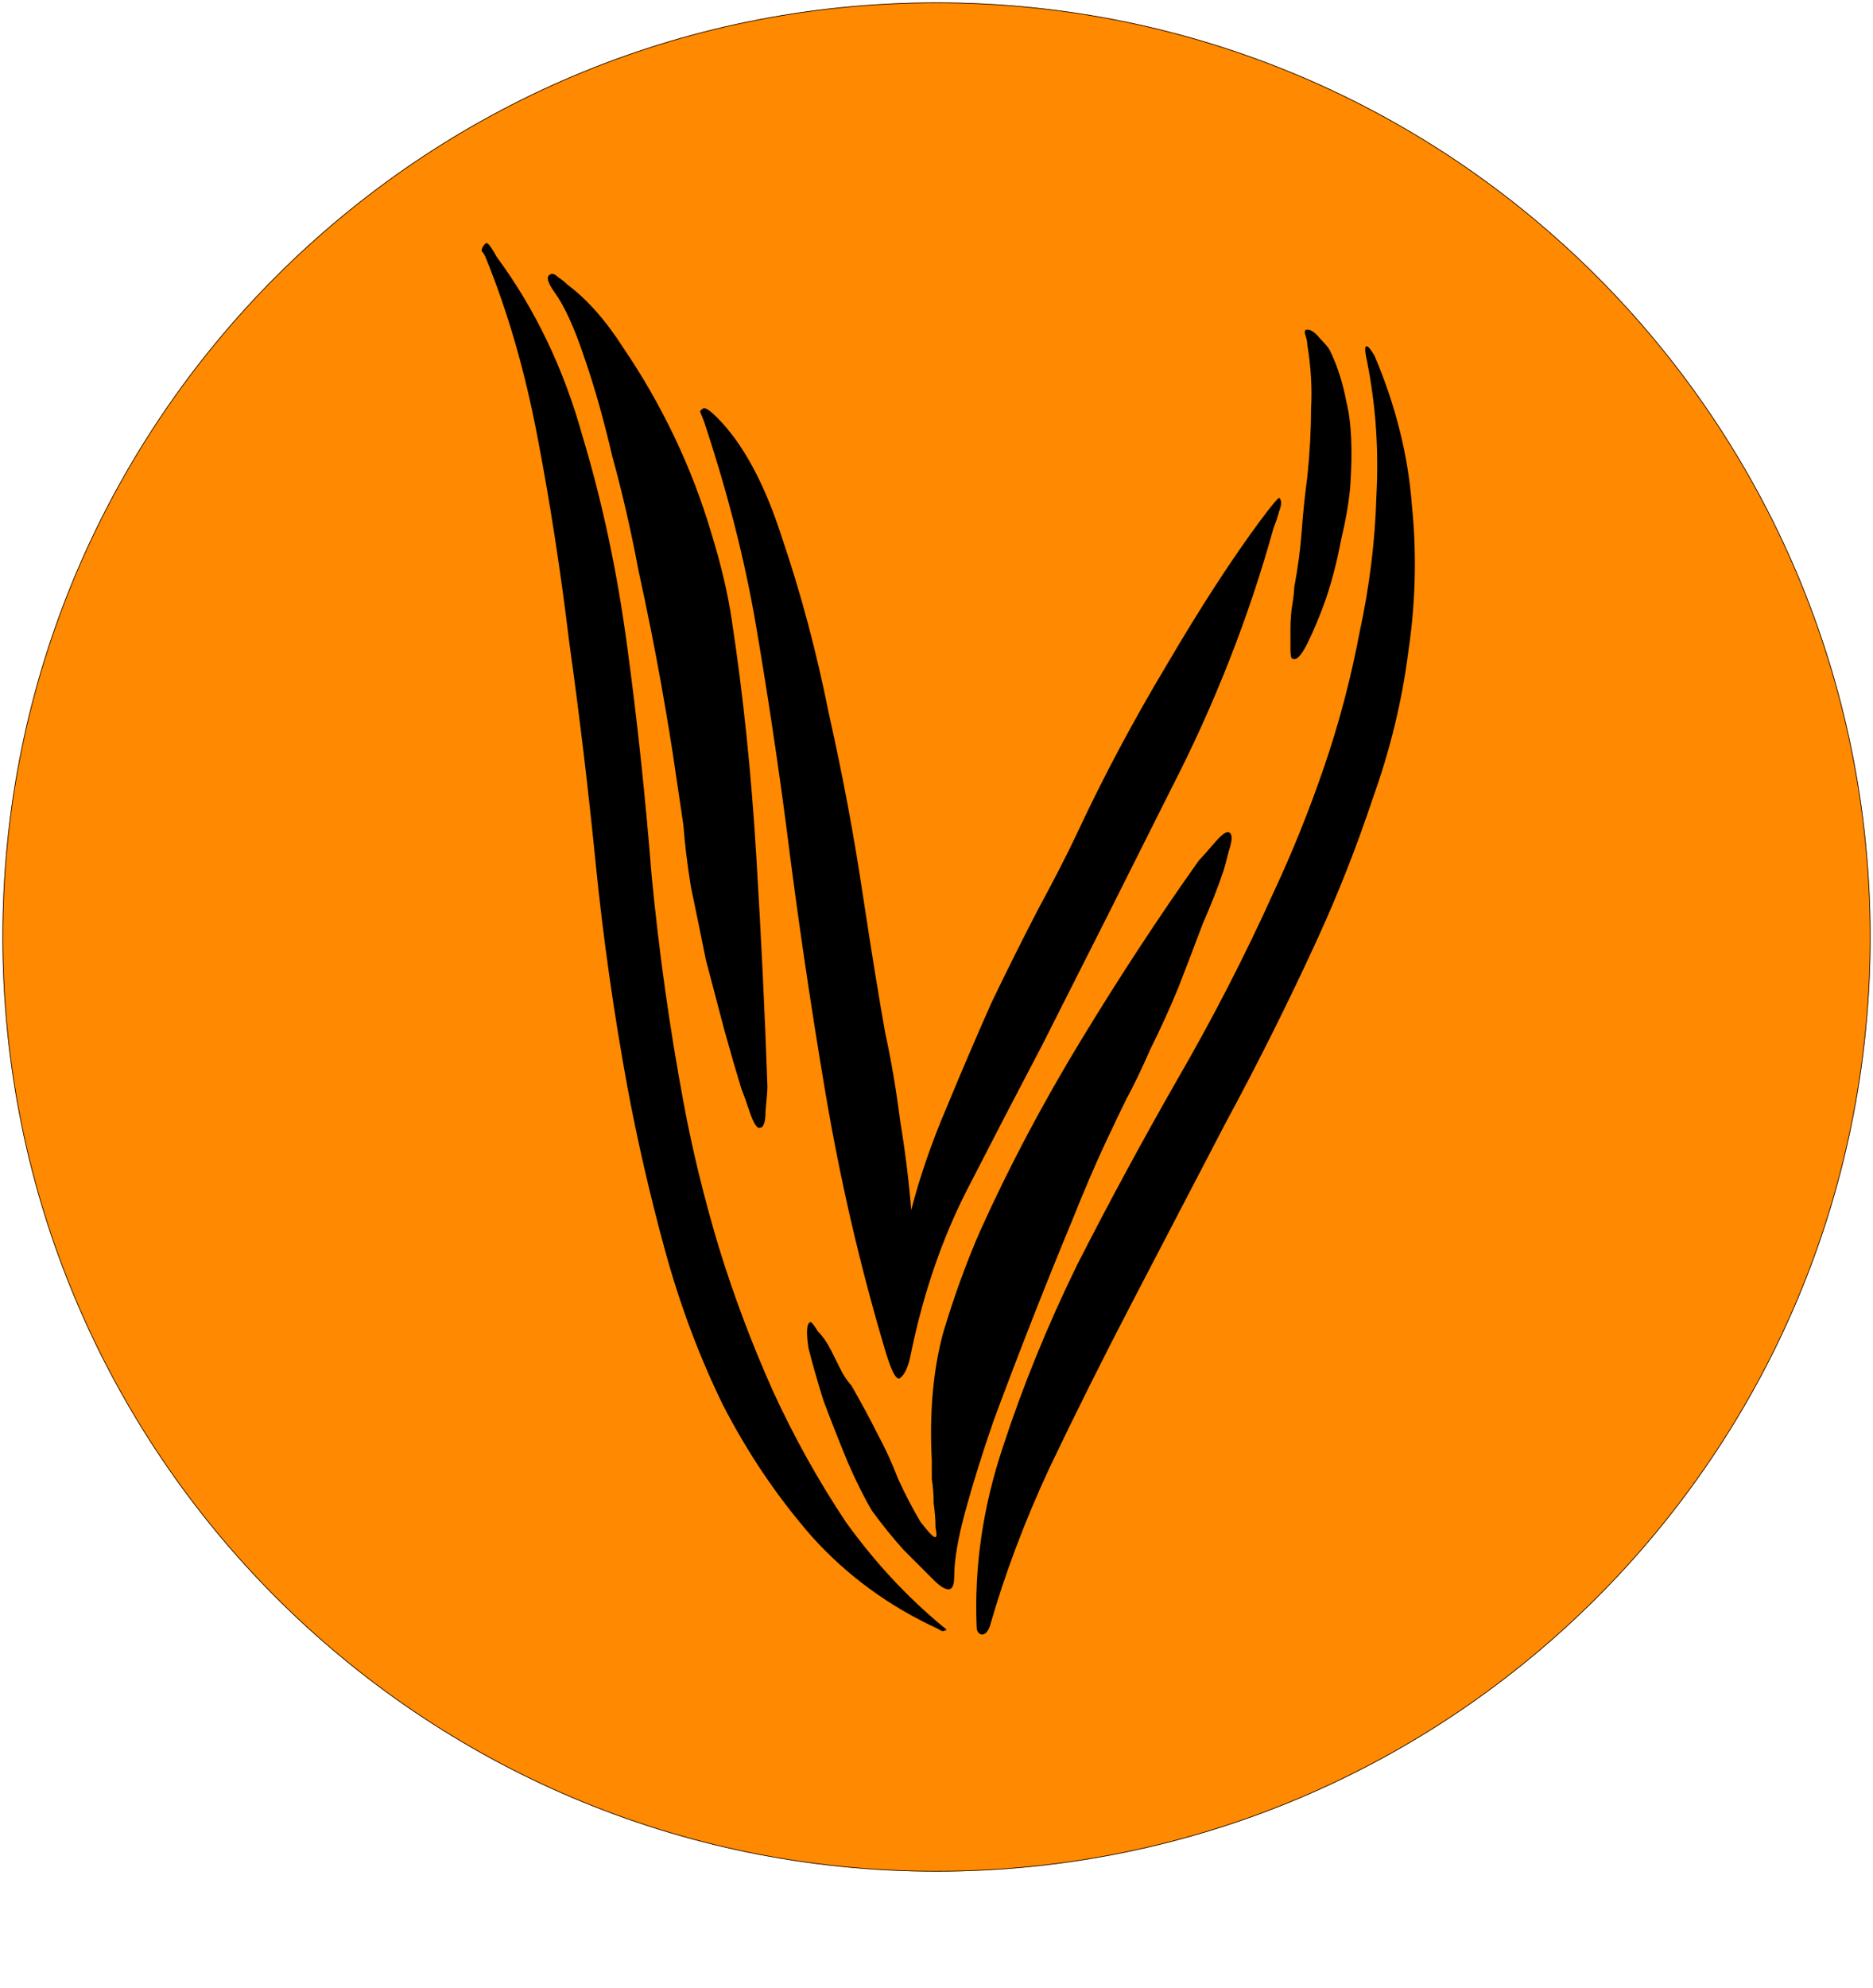 <?xml version="1.0" encoding="UTF-8"?> <svg xmlns="http://www.w3.org/2000/svg" width="3008" height="3191" viewBox="0 0 3008 3191" fill="none"><g filter="url(#filter0_d_507_22)"><path d="M3004 1500C3004 2328.43 2332.43 3000 1504 3000C675.573 3000 4 2328.43 4 1500C4 671.573 675.573 0 1504 0C2332.43 0 3004 671.573 3004 1500Z" fill="#FF8900"></path><path d="M1504 0.5C2332.15 0.5 3003.5 671.849 3003.5 1500C3003.5 2328.15 2332.15 2999.5 1504 2999.5C675.849 2999.5 4.5 2328.15 4.5 1500C4.5 671.849 675.849 0.5 1504 0.5Z" stroke="black"></path></g><path d="M2168.46 781C2166.46 805 2161.46 834 2153.46 868C2147.46 900 2139.46 931 2129.46 961C2119.46 989 2109.46 1013 2099.46 1033C2089.46 1053 2081.46 1061 2075.46 1057C2073.46 1057 2072.46 1052 2072.46 1042C2072.46 1032 2072.46 1021 2072.46 1009C2072.46 995 2073.46 982 2075.46 970C2077.46 958 2078.46 949 2078.46 943C2084.46 911 2088.46 881 2090.46 853C2092.46 825 2095.46 796 2099.46 766C2103.46 728 2105.46 692 2105.46 658C2107.46 624 2105.46 589 2099.46 553C2099.46 549 2098.46 544 2096.46 538C2094.46 532 2095.46 529 2099.46 529C2105.46 529 2112.46 534 2120.46 544C2128.46 552 2133.46 558 2135.46 562C2147.46 586 2156.46 614 2162.46 646C2170.46 678 2172.46 723 2168.46 781ZM2207.46 571C2241.46 651 2261.46 731 2267.46 811C2275.46 889 2273.46 968 2261.46 1048C2251.46 1126 2232.46 1204 2204.46 1282C2178.46 1360 2148.46 1436 2114.46 1510C2068.46 1610 2019.46 1708 1967.46 1804C1917.46 1900 1868.46 1994 1820.46 2086C1772.46 2178 1727.46 2268 1685.46 2356C1645.46 2442 1613.46 2527 1589.46 2611C1585.46 2621 1580.46 2625 1574.46 2623C1570.46 2621 1568.46 2617 1568.46 2611C1564.46 2515 1578.46 2419 1610.46 2323C1642.46 2225 1682.46 2127 1730.46 2029C1780.46 1931 1833.46 1833 1889.46 1735C1947.46 1635 1999.46 1534 2045.46 1432C2075.46 1368 2102.46 1301 2126.46 1231C2150.46 1161 2169.46 1089 2183.46 1015C2199.46 941 2208.46 868 2210.46 796C2214.46 722 2209.46 650 2195.46 580C2191.46 562 2191.46 554 2195.46 556C2197.46 556 2201.46 561 2207.46 571ZM1232.46 1744C1232.46 1750 1231.46 1763 1229.46 1783C1229.46 1801 1226.46 1810 1220.46 1810C1216.46 1812 1211.46 1805 1205.46 1789C1199.46 1771 1194.46 1757 1190.46 1747C1182.46 1721 1173.46 1690 1163.46 1654C1153.46 1616 1143.46 1578 1133.46 1540C1125.46 1500 1117.46 1461 1109.46 1423C1103.46 1385 1099.46 1352 1097.46 1324C1095.46 1310 1091.46 1283 1085.46 1243C1079.46 1201 1071.46 1152 1061.46 1096C1051.46 1040 1039.46 980 1025.46 916C1013.46 852 999.465 791 983.465 733C969.465 673 954.465 620 938.465 574C922.465 526 906.465 491 890.465 469C880.465 455 877.465 446 881.465 442C885.465 438 890.465 439 896.465 445C902.465 449 907.465 453 911.465 457C943.465 481 973.465 515 1001.46 559C1031.46 603 1058.46 650 1082.46 700C1106.46 750 1126.46 802 1142.46 856C1158.46 908 1169.46 955 1175.46 997C1193.46 1115 1206.46 1240 1214.46 1372C1222.46 1504 1228.46 1628 1232.46 1744ZM1421.46 2167C1381.46 2033 1349.46 1895 1325.46 1753C1301.46 1611 1280.46 1468 1262.46 1324C1248.46 1218 1232.46 1112 1214.46 1006C1196.46 900 1168.46 790 1130.46 676C1126.46 666 1124.46 661 1124.46 661C1124.46 659 1126.46 657 1130.46 655C1134.46 655 1141.46 660 1151.46 670C1193.46 712 1228.46 777 1256.46 865C1286.46 953 1311.46 1047 1331.46 1147C1353.46 1245 1371.46 1341 1385.46 1435C1399.46 1527 1411.46 1601 1421.46 1657C1431.46 1703 1439.46 1750 1445.46 1798C1453.46 1846 1459.46 1894 1463.46 1942C1477.46 1888 1496.46 1833 1520.46 1777C1544.46 1719 1568.46 1663 1592.46 1609C1618.46 1555 1643.46 1505 1667.46 1459C1693.46 1411 1714.46 1370 1730.46 1336C1772.46 1246 1820.46 1156 1874.46 1066C1928.46 974 1978.46 897 2024.46 835C2042.46 811 2052.46 799 2054.46 799C2058.46 803 2058.46 810 2054.46 820C2052.46 828 2049.46 837 2045.46 847C2005.46 991 1950.46 1131 1880.46 1267C1812.46 1403 1743.46 1540 1673.46 1678C1633.46 1754 1593.46 1831 1553.46 1909C1513.46 1987 1483.46 2074 1463.46 2170C1459.46 2192 1453.46 2206 1445.46 2212C1439.46 2216 1431.46 2201 1421.46 2167ZM1514.46 2611C1520.46 2615 1521.46 2617 1517.46 2617C1515.46 2619 1511.46 2618 1505.46 2614C1427.46 2578 1360.46 2529 1304.46 2467C1248.46 2403 1200.46 2332 1160.46 2254C1122.46 2176 1091.46 2093 1067.46 2005C1043.46 1917 1023.46 1830 1007.46 1744C985.465 1624 968.465 1504 956.465 1384C944.465 1264 930.465 1147 914.465 1033C900.465 917 883.465 807 863.465 703C843.465 597 815.465 500 779.465 412C777.465 408 775.465 405 773.465 403C773.465 399 775.465 395 779.465 391C781.465 389 784.465 391 788.465 397C792.465 403 795.465 408 797.465 412C859.465 496 905.465 592 935.465 700C967.465 806 991.465 919 1007.46 1039C1023.46 1157 1036.46 1279 1046.46 1405C1058.46 1529 1075.46 1650 1097.46 1768C1111.46 1844 1130.46 1922 1154.46 2002C1178.46 2080 1207.46 2157 1241.46 2233C1275.46 2307 1314.46 2377 1358.46 2443C1404.46 2507 1456.46 2563 1514.46 2611ZM1499.46 2536C1487.46 2524 1471.46 2508 1451.46 2488C1433.46 2468 1416.46 2447 1400.46 2425C1388.46 2405 1375.46 2379 1361.46 2347C1347.46 2313 1334.46 2280 1322.46 2248C1312.46 2216 1304.46 2188 1298.46 2164C1294.46 2138 1295.46 2124 1301.46 2122C1303.46 2122 1307.46 2127 1313.46 2137C1321.46 2145 1328.46 2155 1334.46 2167C1340.46 2179 1346.46 2191 1352.46 2203C1358.46 2213 1363.46 2220 1367.46 2224C1383.46 2252 1397.46 2278 1409.46 2302C1421.46 2324 1432.46 2348 1442.46 2374C1454.46 2400 1466.46 2423 1478.46 2443C1492.46 2461 1500.46 2469 1502.46 2467C1504.46 2467 1504.46 2462 1502.46 2452C1502.46 2440 1501.46 2427 1499.46 2413C1499.46 2399 1498.46 2386 1496.46 2374C1496.46 2360 1496.46 2350 1496.46 2344C1492.46 2268 1498.46 2200 1514.46 2140C1532.46 2080 1552.46 2025 1574.46 1975C1620.46 1873 1674.46 1771 1736.46 1669C1798.46 1567 1861.46 1471 1925.46 1381C1929.46 1377 1937.46 1368 1949.46 1354C1961.46 1340 1969.46 1334 1973.46 1336C1979.46 1338 1979.46 1348 1973.46 1366C1969.46 1382 1966.46 1393 1964.46 1399C1956.46 1423 1945.46 1451 1931.46 1483C1919.46 1515 1906.46 1549 1892.46 1585C1878.46 1619 1863.46 1652 1847.46 1684C1833.46 1716 1820.46 1743 1808.46 1765C1802.46 1777 1791.46 1800 1775.46 1834C1759.46 1868 1741.46 1910 1721.46 1960C1701.46 2008 1680.46 2060 1658.46 2116C1636.46 2172 1615.46 2227 1595.46 2281C1577.46 2333 1562.46 2381 1550.46 2425C1538.46 2469 1532.46 2504 1532.46 2530C1532.46 2544 1529.46 2551 1523.46 2551C1517.46 2551 1509.46 2546 1499.46 2536Z" fill="black"></path><defs><filter id="filter0_d_507_22" x="0" y="0" width="3008" height="3008" filterUnits="userSpaceOnUse" color-interpolation-filters="sRGB"><feFlood flood-opacity="0" result="BackgroundImageFix"></feFlood><feColorMatrix in="SourceAlpha" type="matrix" values="0 0 0 0 0 0 0 0 0 0 0 0 0 0 0 0 0 0 127 0" result="hardAlpha"></feColorMatrix><feOffset dy="4"></feOffset><feGaussianBlur stdDeviation="2"></feGaussianBlur><feComposite in2="hardAlpha" operator="out"></feComposite><feColorMatrix type="matrix" values="0 0 0 0 0 0 0 0 0 0 0 0 0 0 0 0 0 0 0.25 0"></feColorMatrix><feBlend mode="normal" in2="BackgroundImageFix" result="effect1_dropShadow_507_22"></feBlend><feBlend mode="normal" in="SourceGraphic" in2="effect1_dropShadow_507_22" result="shape"></feBlend></filter></defs></svg> 